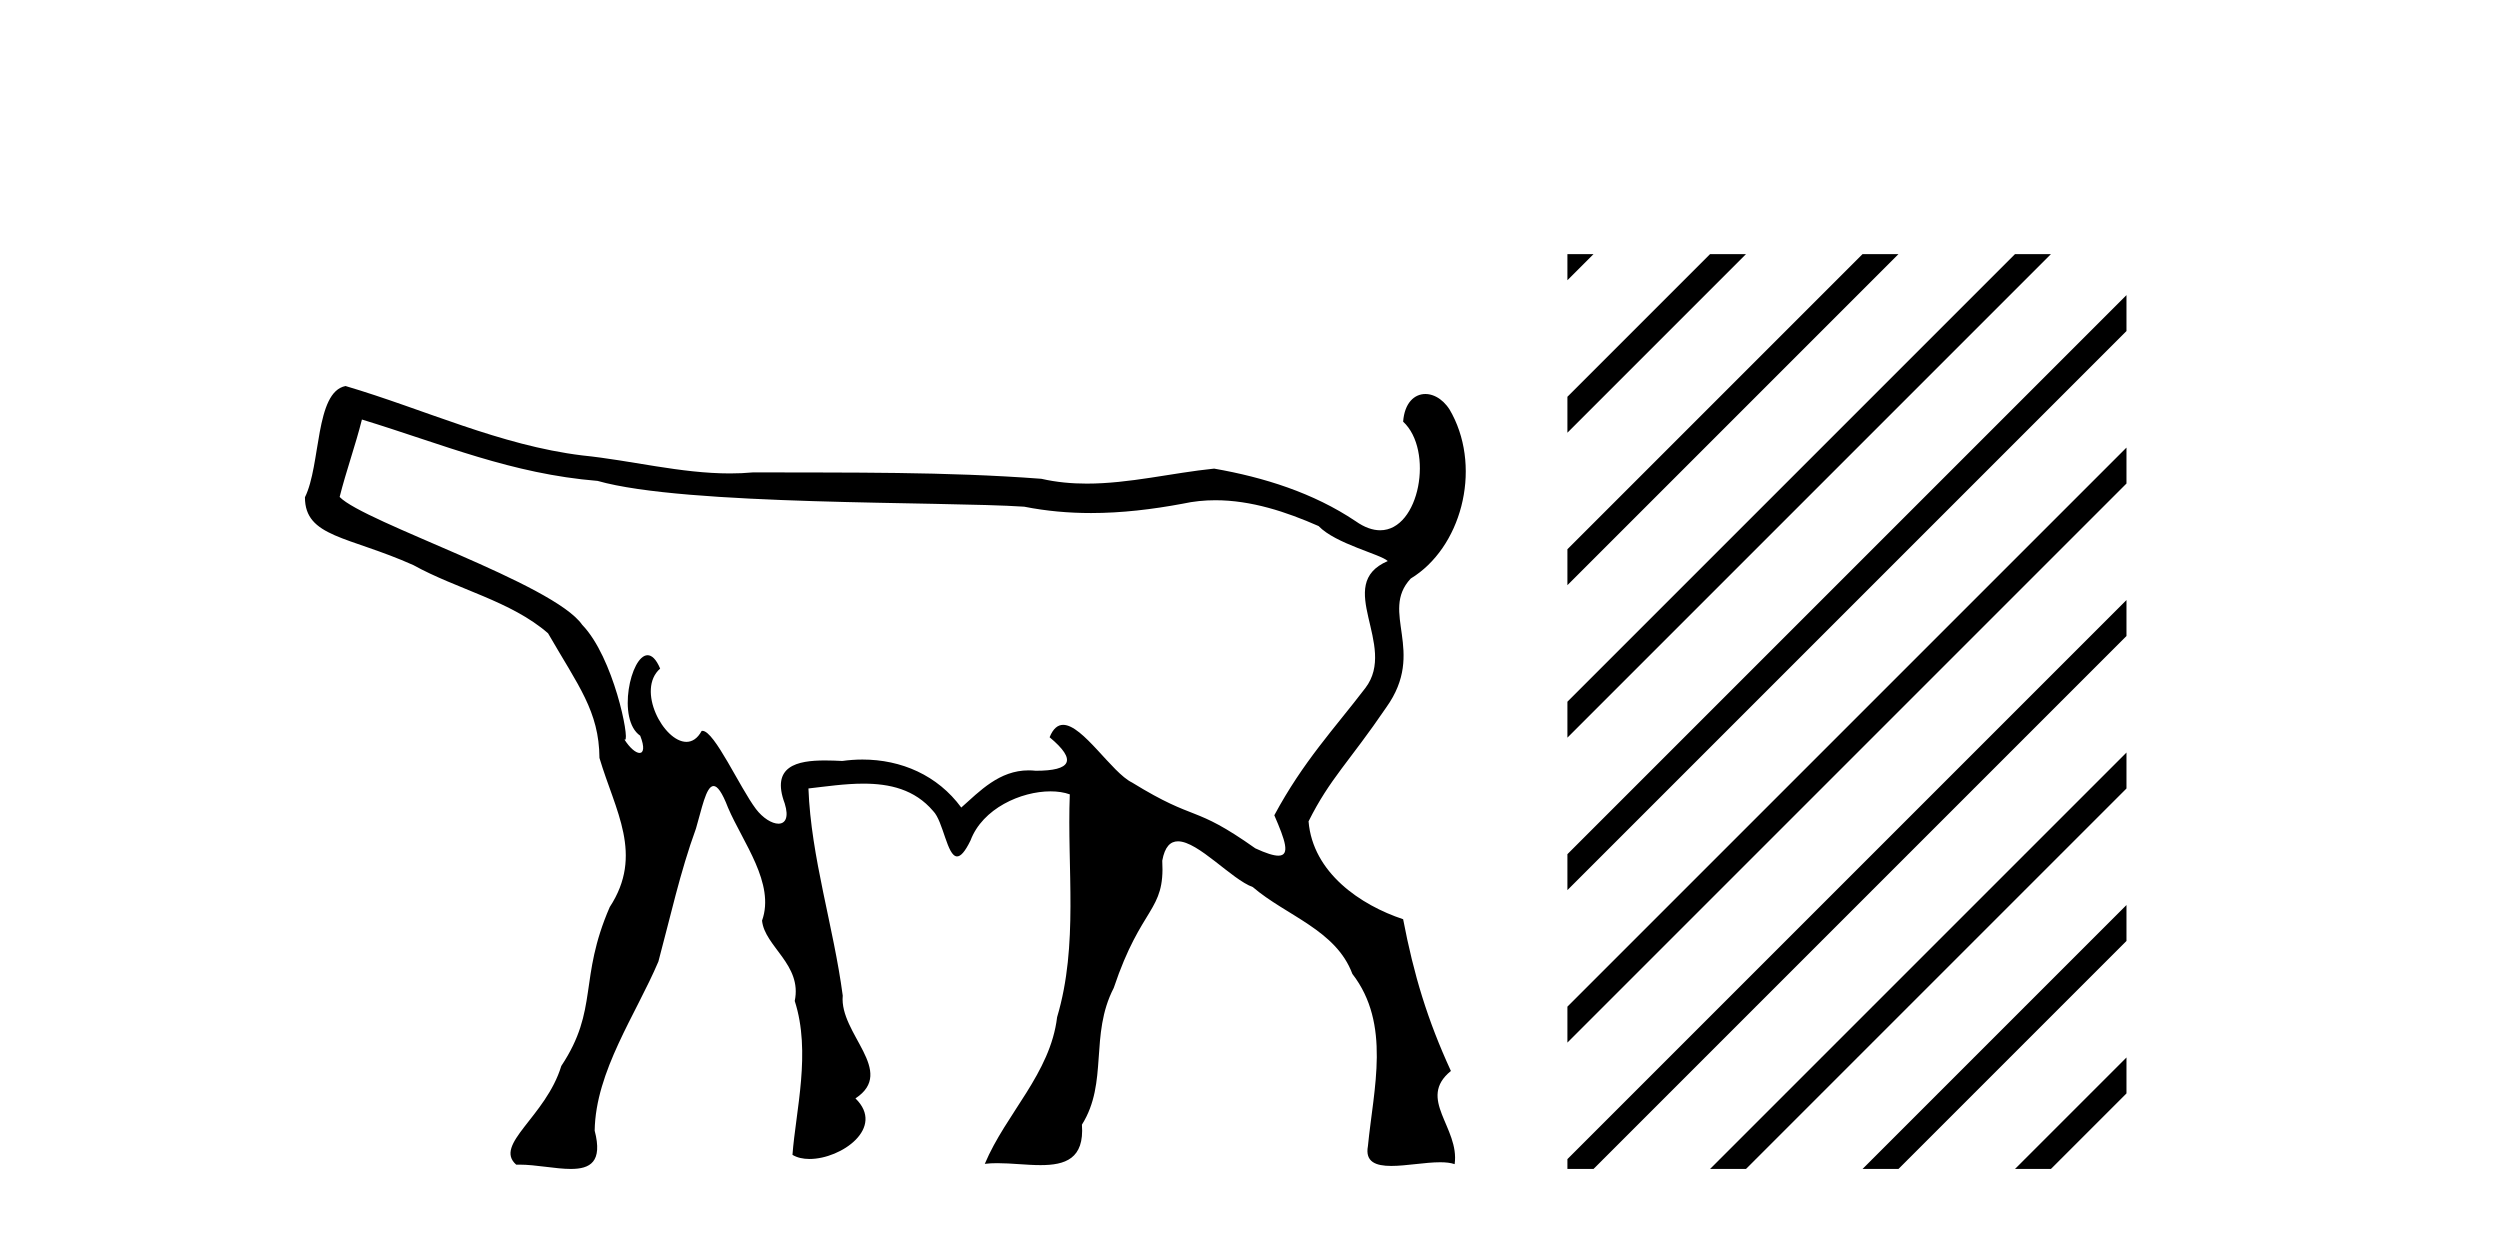 <?xml version='1.0' encoding='UTF-8' standalone='yes'?><svg xmlns='http://www.w3.org/2000/svg' xmlns:xlink='http://www.w3.org/1999/xlink' width='83.0' height='41.0' ><path d='M 12.016 13.928 C 14.732 14.76 16.978 15.731 19.84 15.966 C 22.753 16.797 31.296 16.641 34.003 16.822 C 34.744 16.969 35.484 17.033 36.223 17.033 C 37.239 17.033 38.254 16.912 39.265 16.723 C 39.629 16.643 39.992 16.608 40.353 16.608 C 41.539 16.608 42.7 16.991 43.777 17.465 C 44.348 18.059 45.837 18.398 46.074 18.627 C 44.255 19.408 46.421 21.421 45.328 22.845 C 44.301 24.191 43.269 25.276 42.307 27.067 C 42.664 27.89 42.85 28.408 42.441 28.408 C 42.283 28.408 42.036 28.331 41.677 28.165 C 39.579 26.681 39.765 27.322 37.583 25.979 C 36.914 25.654 35.949 24.065 35.297 24.065 C 35.12 24.065 34.965 24.184 34.847 24.477 C 35.771 25.245 35.562 25.589 34.39 25.589 C 34.389 25.589 34.387 25.589 34.386 25.589 C 34.304 25.58 34.225 25.576 34.149 25.576 C 33.176 25.576 32.527 26.267 31.914 26.81 C 31.127 25.737 29.919 25.217 28.634 25.217 C 28.412 25.217 28.189 25.233 27.964 25.264 C 27.778 25.255 27.582 25.247 27.388 25.247 C 26.462 25.247 25.59 25.434 26.053 26.676 C 26.199 27.146 26.069 27.346 25.844 27.346 C 25.629 27.346 25.327 27.162 25.096 26.857 C 24.561 26.145 23.719 24.264 23.322 24.264 C 23.313 24.264 23.304 24.265 23.295 24.267 C 23.156 24.523 22.977 24.63 22.789 24.63 C 22.032 24.63 21.115 22.9 21.917 22.197 C 21.784 21.882 21.639 21.753 21.5 21.753 C 20.937 21.753 20.473 23.889 21.255 24.426 C 21.409 24.814 21.366 24.998 21.234 24.998 C 21.111 24.998 20.911 24.839 20.722 24.538 L 20.722 24.538 C 20.734 24.552 20.744 24.559 20.752 24.559 C 20.912 24.559 20.373 21.823 19.329 20.744 C 18.386 19.375 12.086 17.341 11.276 16.499 C 11.491 15.642 11.801 14.785 12.016 13.928 ZM 11.472 12.816 C 10.457 13.016 10.658 15.433 10.124 16.509 C 10.123 17.838 11.561 17.795 13.723 18.761 C 15.174 19.565 16.965 19.953 18.195 21.025 C 19.199 22.767 19.89 23.612 19.902 25.164 C 20.422 26.917 21.381 28.376 20.243 30.115 C 19.203 32.51 19.885 33.505 18.635 35.39 C 18.123 37.076 16.375 38 17.139 38.668 C 17.173 38.666 17.207 38.666 17.243 38.666 C 17.795 38.666 18.442 38.809 18.95 38.809 C 19.594 38.809 20.015 38.579 19.743 37.538 C 19.773 35.567 21.116 33.676 21.859 31.923 C 22.252 30.462 22.581 28.946 23.106 27.508 C 23.291 26.892 23.437 26.096 23.69 26.096 C 23.817 26.096 23.971 26.295 24.171 26.816 C 24.66 27.964 25.741 29.332 25.3 30.565 C 25.384 31.422 26.64 32.027 26.385 33.232 C 26.935 34.93 26.417 36.89 26.31 38.341 C 26.466 38.436 26.663 38.478 26.877 38.478 C 27.933 38.478 29.402 37.442 28.401 36.467 C 29.768 35.566 27.861 34.323 27.979 33.055 C 27.675 30.757 26.926 28.472 26.84 26.177 C 27.417 26.112 28.049 26.017 28.667 26.017 C 29.532 26.017 30.368 26.204 30.982 26.928 C 31.317 27.267 31.445 28.433 31.775 28.433 C 31.893 28.433 32.035 28.286 32.221 27.904 C 32.62 26.84 33.898 26.273 34.877 26.273 C 35.113 26.273 35.332 26.306 35.517 26.373 C 35.423 28.841 35.811 31.369 35.096 33.769 C 34.871 35.642 33.403 36.962 32.695 38.64 C 32.827 38.623 32.966 38.617 33.11 38.617 C 33.574 38.617 34.087 38.682 34.546 38.682 C 35.359 38.682 36.005 38.477 35.92 37.339 C 36.802 35.932 36.168 34.364 36.976 32.8 C 37.901 30.043 38.682 30.285 38.587 28.574 C 38.671 28.107 38.859 27.932 39.109 27.932 C 39.78 27.932 40.892 29.198 41.593 29.451 C 42.706 30.405 44.357 30.876 44.898 32.332 C 46.186 33.998 45.602 36.138 45.415 38.049 C 45.316 38.578 45.678 38.709 46.19 38.709 C 46.685 38.709 47.32 38.587 47.814 38.587 C 47.998 38.587 48.163 38.604 48.294 38.65 C 48.467 37.433 47.031 36.482 48.17 35.556 C 47.391 33.864 46.938 32.366 46.584 30.518 C 45.17 30.05 43.585 28.975 43.444 27.269 C 44.153 25.847 44.788 25.302 46.026 23.483 C 47.364 21.609 45.792 20.327 46.836 19.208 C 48.5 18.198 49.194 15.63 48.213 13.753 C 47.998 13.312 47.645 13.081 47.322 13.081 C 46.957 13.081 46.63 13.377 46.584 13.999 C 47.608 14.945 47.137 17.605 45.821 17.605 C 45.577 17.605 45.304 17.514 45.006 17.303 C 43.6 16.36 41.959 15.847 40.309 15.558 C 38.905 15.701 37.496 16.056 36.082 16.056 C 35.58 16.056 35.077 16.011 34.574 15.896 C 31.394 15.654 28.196 15.695 25.008 15.683 C 24.75 15.707 24.492 15.718 24.235 15.718 C 22.591 15.718 20.967 15.286 19.33 15.12 C 16.603 14.786 14.09 13.59 11.472 12.816 Z' style='fill:#000000;stroke:none' /><path d='M 52.038 8.437 L 52.038 9.304 L 52.607 8.735 L 52.905 8.437 ZM 56.774 8.437 L 52.038 13.173 L 52.038 14.366 L 57.669 8.735 L 57.967 8.437 ZM 61.836 8.437 L 52.038 18.235 L 52.038 19.428 L 62.731 8.735 L 63.029 8.437 ZM 66.898 8.437 L 52.038 23.297 L 52.038 24.49 L 67.793 8.735 L 68.091 8.437 ZM 70.599 9.798 L 52.038 28.359 L 52.038 28.359 L 52.038 29.552 L 52.038 29.552 L 70.599 10.991 L 70.599 9.798 ZM 70.599 14.86 L 52.038 33.421 L 52.038 34.614 L 70.599 16.053 L 70.599 14.86 ZM 70.599 19.922 L 52.038 38.483 L 52.038 38.809 L 52.905 38.809 L 70.599 21.115 L 70.599 19.922 ZM 70.599 24.984 L 57.072 38.511 L 56.774 38.809 L 57.967 38.809 L 70.599 26.177 L 70.599 24.984 ZM 70.599 30.046 L 62.134 38.511 L 61.836 38.809 L 63.029 38.809 L 70.599 31.239 L 70.599 30.046 ZM 70.599 35.108 L 67.196 38.511 L 66.898 38.809 L 68.091 38.809 L 70.599 36.301 L 70.599 35.108 Z' style='fill:#000000;stroke:none' /></svg>